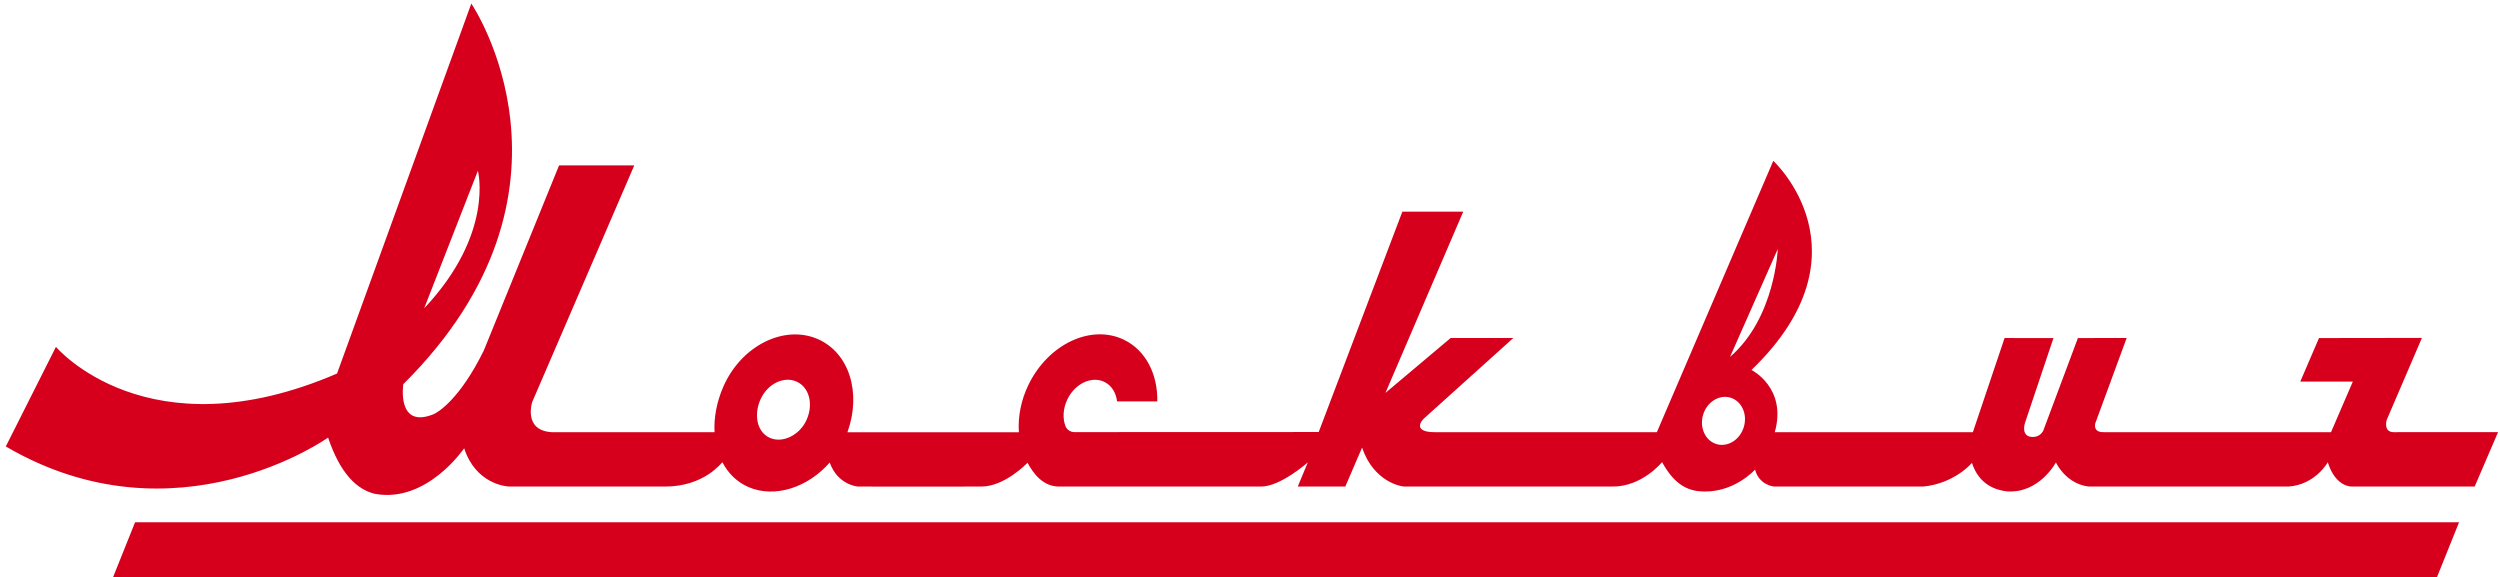 <svg xmlns="http://www.w3.org/2000/svg" width="407" height="94" fill="none"><g fill="#D6001C" clip-path="url(#a)"><path d="M396.749 93.933H18.419l3.573-8.91h378.345l-3.588 8.91ZM283.911 69.459c-.602 2.095-2.58 3.372-4.417 2.85-1.84-.52-2.843-2.64-2.242-4.736.602-2.094 2.58-3.372 4.418-2.85 1.838.52 2.842 2.64 2.241 4.736Zm5.509-28.919s-.389 11.198-7.774 17.568l7.774-17.568ZM131.338 68.293c-1.116 2.552-3.899 3.902-5.981 3.003-2.084-.899-2.683-3.677-1.566-6.23 1.118-2.552 3.768-3.86 5.85-2.96 2.084.899 2.813 3.635 1.697 6.187ZM77.8 27.8s2.721 10.232-8.745 22.395L77.8 27.799Zm311.906 42.557c-1.75 0-1.152-1.99-1.152-1.99l5.733-13.355-16.756.024-3.046 7.09h8.554l-3.548 8.231H342.54c-1.879.075-1.43-1.437-1.43-1.437l5.111-13.896-7.937.012-5.628 15.042c-.206.479-.93 1.299-2.259 1-1.452-.447-.656-2.448-.656-2.448l4.563-13.594-7.958-.005-5.161 15.326-32.251.01c2.04-7.239-3.789-10.135-3.789-10.135 19.82-19.111 3.545-34.045 3.545-34.045l-18.953 44.17s-32.845.026-36.225 0c-3.38-.024-2.279-1.715-1.652-2.262 2.83-2.559 14.516-13.074 14.516-13.074h-10.201l-10.625 8.944 12.665-29.504h-9.91l-13.62 35.872-39.762.015c-.653 0-1.249-.391-1.475-1-.471-1.274-.393-2.873.336-4.362 1.248-2.553 3.935-3.815 6.001-2.818 1.192.575 1.914 1.777 2.075 3.18h6.551c.084-4.387-1.85-8.31-5.435-10.039-5.341-2.576-12.288.685-15.515 7.285-1.26 2.578-1.756 5.28-1.588 7.773h-27.907c2.304-6.38.319-12.944-4.859-15.18-5.465-2.36-12.42 1.07-15.349 7.765-1.085 2.481-1.551 5.042-1.43 7.405H89.795c-4.662-.288-3.152-4.912-3.152-4.912l16.614-38.513H91.015L78.771 57.045c-3.9 7.942-7.474 10.105-8.215 10.402-6.027 2.417-4.9-4.9-4.9-4.9C97.426 30.985 76.73.58 76.73.58l-21.86 60.23C23.973 74.13 9.107 56.468 9.107 56.468L.945 72.683c27.693 16.217 52.468-1.447 52.468-1.447 1.982 5.907 4.73 8.474 7.616 9.158 8.482 1.563 14.537-7.421 14.537-7.421 1.85 5.716 6.688 6.228 7.36 6.237.67.01 25.359 0 25.359 0 6.412 0 9.246-3.96 9.317-3.96.933 1.79 2.354 3.222 4.259 4.045 4.275 1.847 9.666.068 13.216-3.993 1.326 3.697 4.594 3.908 4.594 3.908s16.25.022 20.111 0c3.761-.02 7.311-3.683 7.496-3.874.923 1.675 2.389 3.763 4.972 3.874-.002 0 30.812-.006 33.048 0 3.17.01 7.61-3.93 7.61-3.93l-1.627 3.93h7.735l2.729-6.342c1.877 5.546 6.304 6.333 6.859 6.342.555.01 33.847 0 33.847 0 4.857.075 8.138-3.979 8.138-3.979 1.821 3.348 3.822 4.502 5.944 4.729 5.544.59 9.194-3.512 9.194-3.512.584 2.317 2.706 2.765 3.213 2.762.507-.002 24.16 0 24.16 0 5.131-.497 7.935-3.854 7.935-3.854 1.159 3.568 3.87 4.441 5.735 4.641 5.246.35 7.928-4.708 7.928-4.708 1.834 3.45 4.807 3.924 5.538 3.921.733-.002 32.322 0 32.322 0 4.372-.288 6.408-3.954 6.408-3.954 1.015 3.267 2.957 3.957 3.907 3.954.947-.002 20.001 0 20.001 0l3.813-8.86-16.981.006Z"/></g><defs><clipPath id="a"><path fill="#fff" d="M0 0h407v94H0z"/></clipPath></defs></svg>